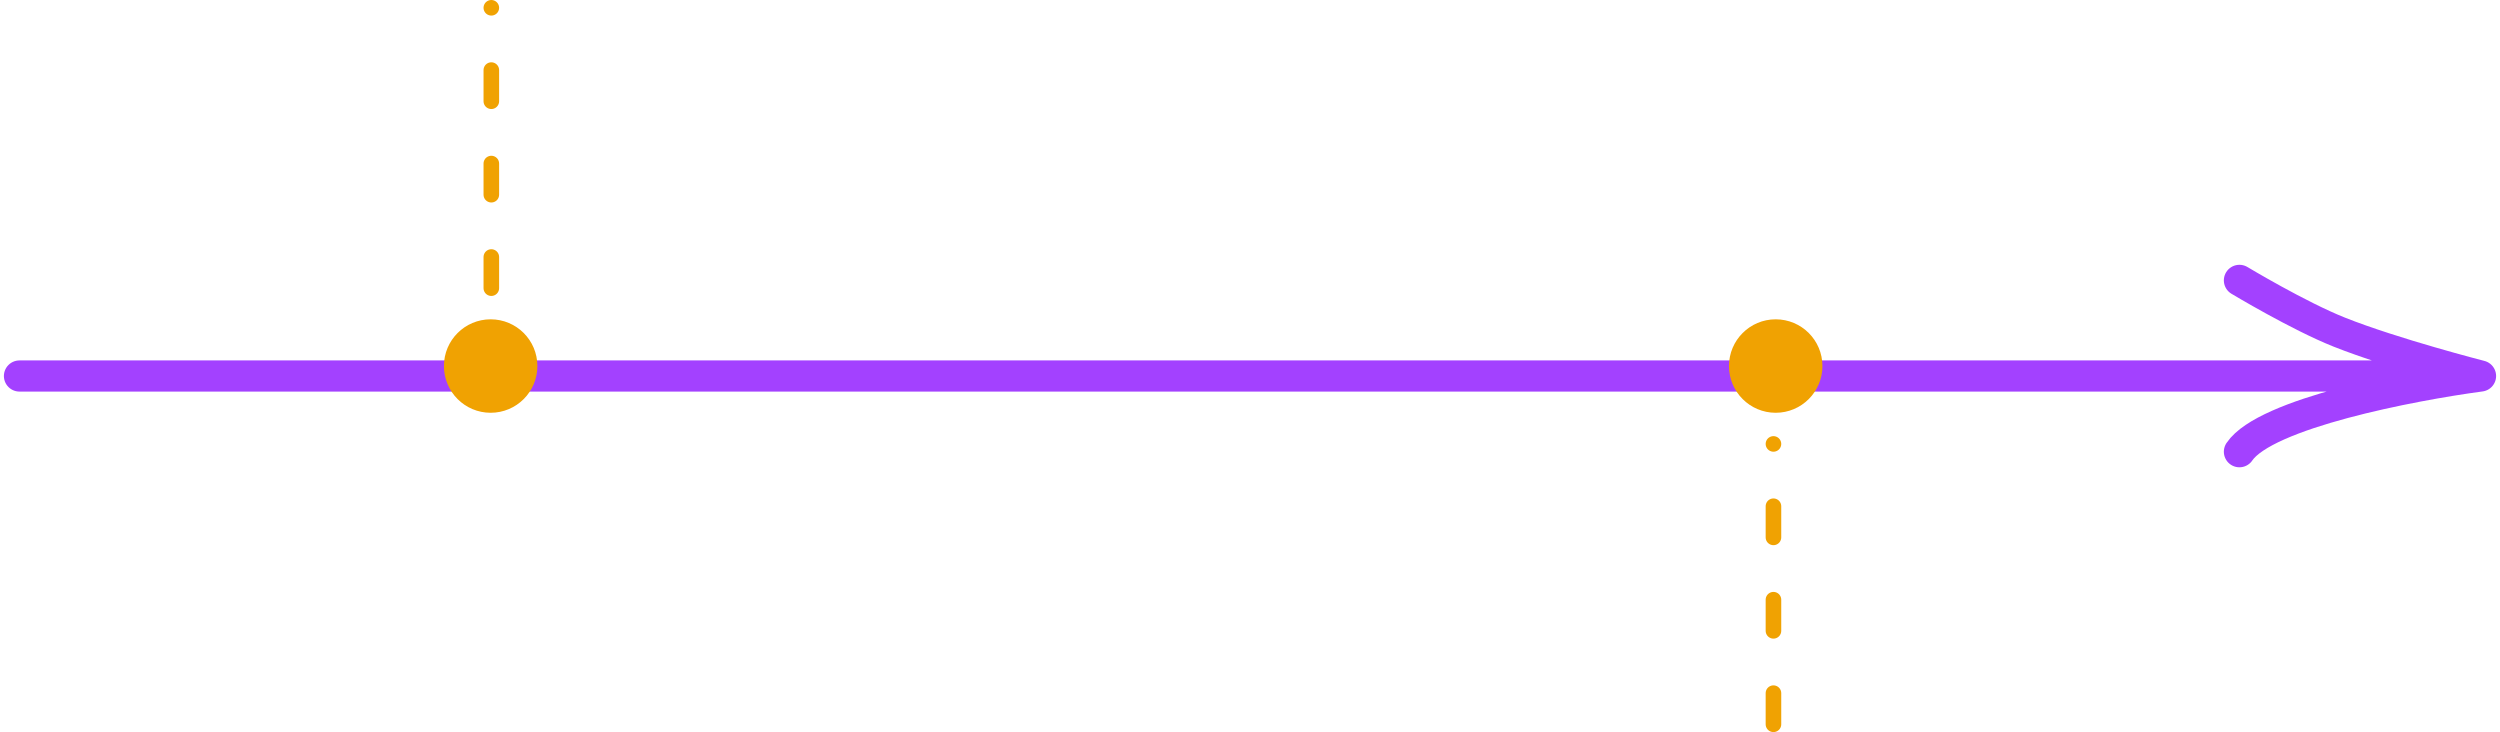 <?xml version="1.0" encoding="UTF-8"?> <svg xmlns="http://www.w3.org/2000/svg" width="321" height="94" viewBox="0 0 321 94" fill="none"><path d="M2.5 48.279H318.5M318.5 48.279C318.5 48.279 307.345 45.42 300.378 42.651C295.143 40.571 287.542 36 287.542 36M318.5 48.279C309.565 49.473 290.864 53.088 287.542 58" stroke="#A341FF" stroke-width="4" stroke-linecap="round" stroke-linejoin="round"></path><circle cx="63" cy="47" r="6" fill="#F0A202"></circle><circle cx="228" cy="47" r="6" fill="#F0A202"></circle><path d="M227.711 93L227.711 57" stroke="#F0A202" stroke-width="2" stroke-linecap="round" stroke-linejoin="round" stroke-dasharray="4 8"></path><path d="M63.086 37L63.086 1" stroke="#F0A202" stroke-width="2" stroke-linecap="round" stroke-linejoin="round" stroke-dasharray="4 8"></path></svg> 